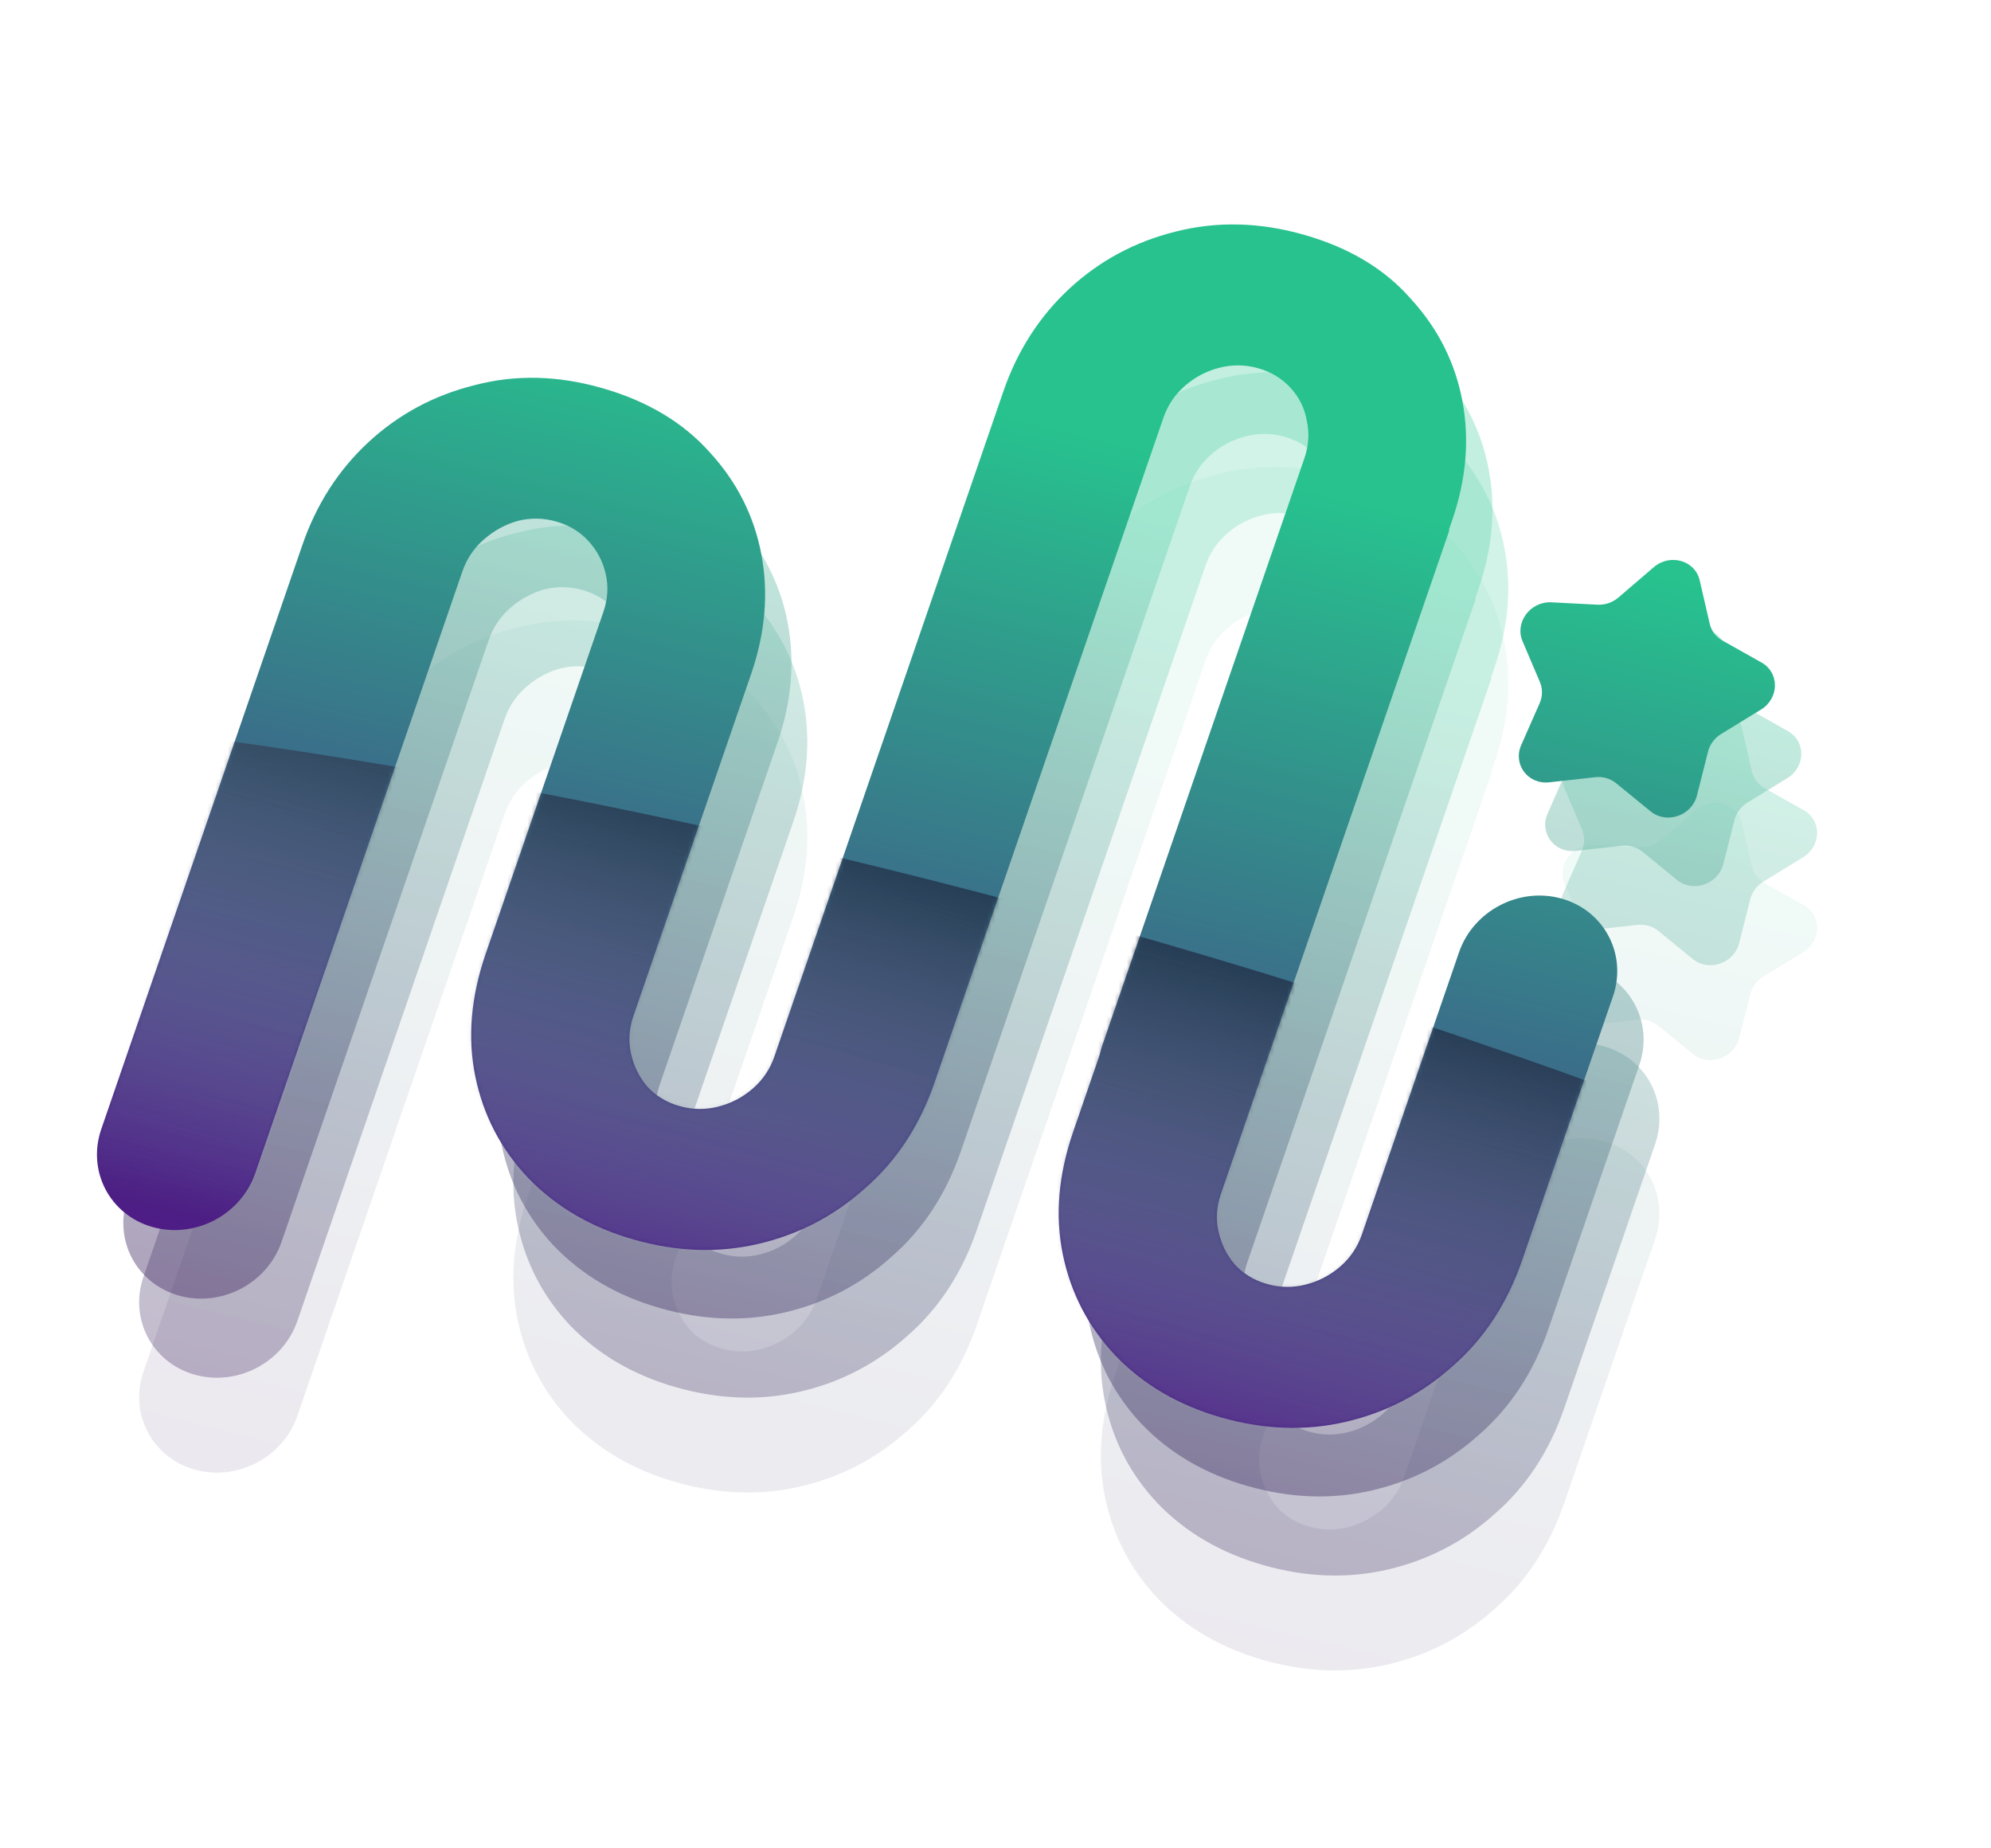 <svg width="485" height="450" viewBox="0 0 485 450" fill="none"
     xmlns="http://www.w3.org/2000/svg">
    <g opacity="0.1">
        <path d="M413.131 197.218C417.098 193.816 423.193 195.563 424.315 200.425L426.749 210.974C427.15 212.713 428.264 214.193 429.839 215.078L439.389 220.447C443.791 222.922 443.711 229.164 439.243 231.901L429.548 237.84C427.949 238.819 426.797 240.366 426.35 242.13L423.644 252.831C422.397 257.763 416.253 259.873 412.37 256.703L403.944 249.824C402.554 248.69 400.729 248.167 398.878 248.372L387.655 249.616C382.483 250.189 378.766 245.252 380.834 240.555L385.321 230.365C386.061 228.685 386.085 226.815 385.387 225.177L381.157 215.245C379.208 210.668 383.054 205.506 388.216 205.774L399.415 206.354C401.262 206.45 403.103 205.818 404.522 204.6L413.131 197.218Z"
              fill="url(#paint0_linear_1802_41667)"/>
        <path d="M164.558 360.949C154.244 357.992 145.691 352.989 138.899 345.94C132.282 338.942 128.004 330.725 126.067 321.29C124.13 311.856 124.967 301.894 128.579 291.405L157.264 208.097C158.33 205.002 158.52 201.939 157.835 198.909C157.149 195.879 155.762 193.214 153.673 190.914C151.584 188.615 148.966 187.014 145.819 186.112C142.673 185.21 139.522 185.156 136.367 185.952C133.387 186.798 130.666 188.285 128.205 190.413C125.743 192.541 123.98 195.152 122.914 198.247L72.441 344.831C68.934 355.016 57.698 360.865 47.343 357.896C36.989 354.927 31.438 344.264 34.945 334.079L83.908 191.88C87.342 181.907 92.723 173.532 100.05 166.754C107.378 159.975 115.979 155.357 125.852 152.898C135.785 150.268 146.171 150.507 157.009 153.614C168.022 156.772 176.778 162.022 183.277 169.365C189.835 176.535 193.996 184.813 195.758 194.197C197.52 203.582 196.684 213.261 193.251 223.234L164.565 306.542C163.5 309.637 163.309 312.699 163.994 315.73C164.68 318.76 165.979 321.4 167.894 323.649C169.983 325.948 172.601 327.549 175.748 328.451C178.894 329.354 182.045 329.407 185.2 328.611C188.355 327.816 191.163 326.354 193.624 324.226C196.086 322.098 197.849 319.486 198.915 316.391L254.666 154.48C258.099 144.507 263.48 136.132 270.808 129.354C278.136 122.575 286.736 117.957 296.61 115.498C306.718 112.918 317.191 113.182 328.029 116.29C339.042 119.447 347.71 124.672 354.035 131.965C360.593 139.135 364.753 147.413 366.515 156.797C368.278 166.182 367.442 175.861 364.008 185.834L316.337 324.282C312.83 334.466 301.593 340.316 291.239 337.347C280.884 334.378 275.333 323.715 278.84 313.53L328.021 170.697C329.087 167.602 329.277 164.539 328.592 161.509C328.082 158.529 326.782 155.889 324.693 153.59C322.603 151.29 319.986 149.689 316.839 148.787C313.692 147.885 310.542 147.832 307.387 148.627C304.232 149.423 301.424 150.885 298.962 153.013C296.501 155.141 294.737 157.752 293.672 160.847L237.921 322.759C234.31 333.247 228.665 341.831 220.988 348.508C213.485 355.237 204.827 359.744 195.012 362.03C185.198 364.317 175.046 363.957 164.558 360.949Z"
              fill="url(#paint1_linear_1802_41667)"/>
        <path d="M307.672 404.281C297.358 401.324 288.805 396.321 282.013 389.273C275.396 382.274 271.119 374.058 269.181 364.623C267.244 355.188 268.081 345.226 271.693 334.737L327.354 173.085C340.501 176.854 350.308 179.666 363.341 188.221L307.68 349.874C306.614 352.969 306.424 356.032 307.109 359.062C307.794 362.092 309.094 364.732 311.008 366.981C313.098 369.281 315.715 370.882 318.862 371.784C322.009 372.686 325.159 372.739 328.314 371.944C331.469 371.148 334.277 369.686 336.739 367.558C339.2 365.43 340.964 362.819 342.029 359.724L365.683 291.03C369.189 280.845 380.426 274.995 390.781 277.964C401.135 280.933 406.686 291.597 403.179 301.781L381.035 366.091C377.424 376.58 371.779 385.163 364.102 391.841C356.6 398.569 347.941 403.076 338.127 405.363C328.312 407.649 318.161 407.289 307.672 404.281Z"
              fill="url(#paint2_linear_1802_41667)"/>
    </g>
    <g opacity="0.3">
        <path d="M413.131 174.099C417.098 170.697 423.193 172.445 424.315 177.306L426.749 187.855C427.15 189.595 428.264 191.074 429.839 191.959L439.389 197.329C443.791 199.803 443.711 206.045 439.243 208.782L429.548 214.721C427.949 215.701 426.797 217.247 426.35 219.011L423.644 229.712C422.397 234.644 416.253 236.754 412.37 233.584L403.944 226.706C402.554 225.571 400.729 225.048 398.878 225.253L387.655 226.497C382.483 227.07 378.766 222.133 380.834 217.436L385.321 207.246C386.061 205.566 386.085 203.696 385.387 202.058L381.157 192.126C379.208 187.549 383.054 182.388 388.216 182.655L399.415 183.235C401.262 183.331 403.103 182.699 404.522 181.482L413.131 174.099Z"
              fill="url(#paint3_linear_1802_41667)"/>
        <path d="M164.558 337.83C154.244 334.873 145.691 329.87 138.899 322.821C132.282 315.823 128.004 307.606 126.067 298.172C124.13 288.737 124.967 278.775 128.579 268.286L157.264 184.978C158.33 181.883 158.52 178.821 157.835 175.79C157.149 172.76 155.762 170.095 153.673 167.796C151.584 165.496 148.966 163.895 145.819 162.993C142.673 162.091 139.522 162.038 136.367 162.833C133.387 163.679 130.666 165.166 128.205 167.294C125.743 169.422 123.98 172.034 122.914 175.129L72.441 321.712C68.934 331.897 57.698 337.747 47.343 334.778C36.989 331.809 31.438 321.145 34.945 310.961L83.908 168.761C87.342 158.788 92.723 150.413 100.05 143.635C107.378 136.857 115.979 132.238 125.852 129.78C135.785 127.149 146.171 127.388 157.009 130.496C168.022 133.653 176.778 138.904 183.277 146.246C189.835 153.416 193.996 161.694 195.758 171.078C197.52 180.463 196.684 190.142 193.251 200.115L164.565 283.423C163.5 286.518 163.309 289.581 163.994 292.611C164.68 295.641 165.979 298.281 167.894 300.53C169.983 302.83 172.601 304.43 175.748 305.333C178.894 306.235 182.045 306.288 185.2 305.493C188.355 304.697 191.163 303.235 193.624 301.107C196.086 298.979 197.849 296.368 198.915 293.273L254.666 131.361C258.099 121.388 263.48 113.013 270.808 106.235C278.136 99.457 286.736 94.838 296.61 92.38C306.718 89.799 317.191 90.063 328.029 93.171C339.042 96.329 347.71 101.554 354.035 108.846C360.593 116.016 364.753 124.294 366.515 133.678C368.278 143.063 367.442 152.742 364.008 162.715L316.337 301.163C312.83 311.348 301.593 317.197 291.239 314.228C280.884 311.259 275.333 300.596 278.84 290.411L328.021 147.578C329.087 144.483 329.277 141.421 328.592 138.39C328.082 135.41 326.782 132.77 324.693 130.471C322.603 128.171 319.986 126.571 316.839 125.668C313.692 124.766 310.542 124.713 307.387 125.508C304.232 126.304 301.424 127.766 298.962 129.894C296.501 132.022 294.737 134.634 293.672 137.729L237.921 299.64C234.31 310.128 228.665 318.712 220.988 325.39C213.485 332.118 204.827 336.625 195.012 338.912C185.198 341.198 175.046 340.838 164.558 337.83Z"
              fill="url(#paint4_linear_1802_41667)"/>
        <path d="M307.672 381.163C297.358 378.205 288.805 373.202 282.013 366.154C275.396 359.155 271.119 350.939 269.181 341.504C267.244 332.069 268.081 322.107 271.693 311.619L327.354 149.966C340.501 153.736 350.308 156.548 363.341 165.103L307.68 326.755C306.614 329.85 306.424 332.913 307.109 335.943C307.794 338.974 309.094 341.613 311.008 343.863C313.098 346.162 315.715 347.763 318.862 348.665C322.009 349.567 325.159 349.621 328.314 348.825C331.469 348.029 334.277 346.568 336.739 344.439C339.2 342.311 340.964 339.7 342.029 336.605L365.683 267.911C369.189 257.726 380.426 251.877 390.781 254.846C401.135 257.815 406.686 268.478 403.179 278.663L381.035 342.972C377.424 353.461 371.779 362.044 364.102 368.722C356.6 375.45 347.941 379.957 338.127 382.244C328.312 384.531 318.161 384.17 307.672 381.163Z"
              fill="url(#paint5_linear_1802_41667)"/>
    </g>
    <g opacity="0.4">
        <path d="M409.277 154.834C413.245 151.431 419.34 153.179 420.461 158.04L422.896 168.589C423.297 170.329 424.411 171.808 425.986 172.693L435.536 178.063C439.937 180.538 439.858 186.779 435.39 189.516L425.695 195.455C424.096 196.435 422.943 197.981 422.497 199.746L419.791 210.447C418.544 215.378 412.4 217.488 408.517 214.318L400.091 207.44C398.701 206.306 396.875 205.782 395.025 205.987L383.802 207.231C378.63 207.805 374.912 202.867 376.981 198.171L381.468 187.981C382.208 186.3 382.232 184.43 381.534 182.793L377.304 172.861C375.355 168.283 379.201 163.122 384.363 163.389L395.562 163.97C397.409 164.065 399.25 163.433 400.669 162.216L409.277 154.834Z"
              fill="url(#paint6_linear_1802_41667)"/>
        <path d="M160.705 318.565C150.391 315.607 141.838 310.604 135.046 303.556C128.428 296.557 124.151 288.341 122.214 278.906C120.277 269.471 121.114 259.509 124.725 249.021L153.411 165.712C154.476 162.617 154.667 159.555 153.982 156.525C153.296 153.494 151.909 150.829 149.82 148.53C147.731 146.231 145.113 144.63 141.966 143.727C138.82 142.825 135.669 142.772 132.514 143.568C129.534 144.413 126.813 145.9 124.352 148.028C121.89 150.156 120.127 152.768 119.061 155.863L68.588 302.447C65.081 312.631 53.844 318.481 43.49 315.512C33.136 312.543 27.585 301.88 31.092 291.695L80.055 149.496C83.489 139.523 88.87 131.147 96.197 124.369C103.525 117.591 112.126 112.973 121.999 110.514C131.932 107.883 142.318 108.122 153.156 111.23C164.169 114.388 172.925 119.638 179.424 126.98C185.982 134.151 190.142 142.428 191.905 151.813C193.667 161.197 192.831 170.876 189.397 180.849L160.712 264.157C159.646 267.252 159.456 270.315 160.141 273.345C160.826 276.375 162.126 279.015 164.041 281.264C166.13 283.564 168.748 285.165 171.895 286.067C175.041 286.969 178.192 287.023 181.347 286.227C184.502 285.431 187.31 283.969 189.771 281.841C192.233 279.713 193.996 277.102 195.062 274.007L250.812 112.096C254.246 102.123 259.627 93.747 266.955 86.969C274.282 80.191 282.883 75.573 292.757 73.114C302.865 70.534 313.338 70.797 324.176 73.905C335.189 77.063 343.857 82.288 350.181 89.58C356.74 96.751 360.9 105.028 362.662 114.413C364.425 123.797 363.589 133.476 360.155 143.449L312.483 281.897C308.977 292.082 297.74 297.931 287.385 294.962C277.031 291.993 271.48 281.33 274.987 271.145L324.168 128.312C325.234 125.217 325.424 122.155 324.739 119.124C324.229 116.144 322.929 113.504 320.84 111.205C318.75 108.906 316.132 107.305 312.986 106.403C309.839 105.5 306.689 105.447 303.534 106.243C300.379 107.038 297.57 108.5 295.109 110.628C292.648 112.756 290.884 115.368 289.819 118.463L234.068 280.374C230.456 290.863 224.812 299.446 217.135 306.124C209.632 312.852 200.974 317.359 191.159 319.646C181.345 321.933 171.193 321.572 160.705 318.565Z"
              fill="url(#paint7_linear_1802_41667)"/>
        <path d="M303.819 361.897C293.505 358.94 284.952 353.937 278.16 346.888C271.543 339.89 267.265 331.673 265.328 322.238C263.391 312.803 264.228 302.842 267.84 292.353L323.501 130.7C336.648 134.47 346.454 137.282 359.488 145.837L303.826 307.489C302.761 310.584 302.57 313.647 303.256 316.677C303.941 319.708 305.241 322.348 307.155 324.597C309.244 326.896 311.862 328.497 315.009 329.399C318.155 330.302 321.306 330.355 324.461 329.559C327.616 328.764 330.424 327.302 332.886 325.174C335.347 323.046 337.11 320.434 338.176 317.339L361.829 248.645C365.336 238.46 376.573 232.611 386.927 235.58C397.282 238.549 402.833 249.212 399.326 259.397L377.182 323.706C373.571 334.195 367.926 342.778 360.249 349.456C352.747 356.184 344.088 360.692 334.274 362.978C324.459 365.265 314.307 364.904 303.819 361.897Z"
              fill="url(#paint8_linear_1802_41667)"/>
    </g>
    <path d="M402.856 138.137C406.823 134.734 412.918 136.482 414.039 141.343L416.474 151.892C416.875 153.632 417.989 155.111 419.564 155.996L429.114 161.366C433.515 163.841 433.436 170.082 428.968 172.819L419.273 178.758C417.674 179.738 416.522 181.284 416.075 183.049L413.369 193.75C412.122 198.681 405.978 200.791 402.095 197.621L393.669 190.743C392.279 189.609 390.454 189.085 388.603 189.29L377.38 190.534C372.208 191.108 368.49 186.17 370.559 181.474L375.046 171.284C375.786 169.603 375.81 167.733 375.112 166.096L370.882 156.164C368.933 151.586 372.779 146.425 377.941 146.692L389.14 147.273C390.987 147.368 392.828 146.736 394.247 145.519L402.856 138.137Z"
          fill="url(#paint9_linear_1802_41667)"/>
    <path d="M154.283 301.868C143.969 298.91 135.416 293.907 128.624 286.859C122.006 279.86 117.729 271.644 115.792 262.209C113.855 252.774 114.692 242.812 118.304 232.324L146.989 149.015C148.055 145.92 148.245 142.858 147.56 139.827C146.874 136.797 145.487 134.132 143.398 131.833C141.309 129.534 138.691 127.933 135.544 127.03C132.398 126.128 129.247 126.075 126.092 126.871C123.112 127.716 120.391 129.203 117.93 131.331C115.468 133.459 113.705 136.071 112.639 139.166L62.166 285.75C58.659 295.934 47.422 301.784 37.068 298.815C26.714 295.846 21.163 285.183 24.67 274.998L73.633 132.799C77.067 122.826 82.448 114.45 89.775 107.672C97.103 100.894 105.704 96.275 115.577 93.817C125.51 91.186 135.896 91.425 146.734 94.533C157.747 97.691 166.503 102.941 173.002 110.283C179.56 117.453 183.72 125.731 185.483 135.116C187.245 144.5 186.409 154.179 182.975 164.152L154.29 247.46C153.224 250.555 153.034 253.618 153.719 256.648C154.405 259.678 155.704 262.318 157.619 264.567C159.708 266.867 162.326 268.468 165.473 269.37C168.619 270.272 171.77 270.325 174.925 269.53C178.08 268.734 180.888 267.272 183.349 265.144C185.811 263.016 187.574 260.405 188.64 257.31L244.39 95.398C247.824 85.426 253.205 77.05 260.533 70.272C267.861 63.494 276.461 58.876 286.335 56.417C296.443 53.837 306.916 54.1 317.754 57.208C328.767 60.366 337.435 65.591 343.759 72.883C350.318 80.053 354.478 88.331 356.24 97.716C358.003 107.1 357.167 116.779 353.733 126.752L306.062 265.2C302.555 275.385 291.318 281.234 280.964 278.265C270.609 275.296 265.058 264.633 268.565 254.448L317.746 111.615C318.812 108.52 319.002 105.458 318.317 102.427C317.807 99.447 316.507 96.808 314.418 94.508C312.328 92.209 309.71 90.608 306.564 89.706C303.417 88.803 300.267 88.75 297.112 89.546C293.957 90.341 291.149 91.803 288.687 93.931C286.226 96.059 284.462 98.671 283.397 101.766L227.646 263.677C224.035 274.166 218.39 282.749 210.713 289.427C203.21 296.155 194.552 300.662 184.737 302.949C174.923 305.236 164.771 304.875 154.283 301.868Z"
          fill="url(#paint10_linear_1802_41667)"/>
    <path d="M297.397 345.2C287.083 342.243 278.53 337.24 271.738 330.191C265.121 323.193 260.843 314.976 258.906 305.541C256.969 296.106 257.806 286.145 261.418 275.656L317.079 114.003C330.226 117.773 340.033 120.585 353.066 129.14L297.404 290.792C296.339 293.887 296.148 296.95 296.834 299.98C297.519 303.011 298.819 305.651 300.733 307.9C302.822 310.199 305.44 311.8 308.587 312.702C311.733 313.605 314.884 313.658 318.039 312.862C321.194 312.067 324.002 310.605 326.464 308.477C328.925 306.349 330.689 303.737 331.754 300.642L355.408 231.948C358.914 221.763 370.151 215.914 380.505 218.883C390.86 221.852 396.411 232.515 392.904 242.7L370.76 307.009C367.149 317.498 361.504 326.081 353.827 332.759C346.325 339.487 337.666 343.995 327.852 346.281C318.037 348.568 307.886 348.207 297.397 345.2Z"
          fill="url(#paint11_linear_1802_41667)"/>
    <mask id="mask0_1802_41667" style="mask-type:alpha"
          maskUnits="userSpaceOnUse" x="23" y="54" width="410" height="294">
        <path d="M402.856 138.137C406.823 134.734 412.918 136.482 414.039 141.343L416.474 151.892C416.875 153.632 417.989 155.111 419.564 155.996L429.114 161.366C433.515 163.841 433.436 170.082 428.968 172.819L419.273 178.758C417.674 179.738 416.522 181.284 416.075 183.049L413.369 193.75C412.122 198.681 405.978 200.791 402.095 197.621L393.669 190.743C392.279 189.609 390.454 189.085 388.603 189.29L377.38 190.534C372.208 191.108 368.49 186.17 370.559 181.474L375.046 171.284C375.786 169.603 375.81 167.733 375.112 166.096L370.882 156.164C368.933 151.586 372.779 146.425 377.941 146.692L389.14 147.273C390.987 147.368 392.828 146.736 394.247 145.519L402.856 138.137Z"
              fill="url(#paint12_linear_1802_41667)"/>
        <path d="M154.283 301.868C143.969 298.91 135.416 293.907 128.624 286.859C122.006 279.86 117.729 271.644 115.792 262.209C113.855 252.774 114.692 242.812 118.304 232.324L146.989 149.015C148.055 145.92 148.245 142.858 147.56 139.827C146.874 136.797 145.487 134.132 143.398 131.833C141.309 129.534 138.691 127.933 135.544 127.03C132.398 126.128 129.247 126.075 126.092 126.871C123.112 127.716 120.391 129.203 117.93 131.331C115.468 133.459 113.705 136.071 112.639 139.166L62.166 285.75C58.659 295.934 47.422 301.784 37.068 298.815C26.714 295.846 21.163 285.183 24.67 274.998L73.633 132.799C77.067 122.826 82.448 114.45 89.775 107.672C97.103 100.894 105.704 96.275 115.577 93.817C125.51 91.186 135.896 91.425 146.734 94.533C157.747 97.691 166.503 102.941 173.002 110.283C179.56 117.453 183.72 125.731 185.483 135.116C187.245 144.5 186.409 154.179 182.975 164.152L154.29 247.46C153.224 250.555 153.034 253.618 153.719 256.648C154.405 259.678 155.704 262.318 157.619 264.567C159.708 266.867 162.326 268.468 165.473 269.37C168.619 270.272 171.77 270.325 174.925 269.53C178.08 268.734 180.888 267.272 183.349 265.144C185.811 263.016 187.574 260.405 188.64 257.31L244.39 95.398C247.824 85.426 253.205 77.05 260.533 70.272C267.861 63.494 276.461 58.876 286.335 56.417C296.443 53.837 306.916 54.1 317.754 57.208C328.767 60.366 337.435 65.591 343.759 72.883C350.318 80.053 354.478 88.331 356.24 97.716C358.003 107.1 357.167 116.779 353.733 126.752L306.062 265.2C302.555 275.385 291.318 281.234 280.964 278.265C270.609 275.296 265.058 264.633 268.565 254.448L317.746 111.615C318.812 108.52 319.002 105.458 318.317 102.427C317.807 99.447 316.507 96.808 314.418 94.508C312.328 92.209 309.71 90.608 306.564 89.706C303.417 88.803 300.267 88.75 297.112 89.546C293.957 90.341 291.149 91.803 288.687 93.931C286.226 96.059 284.462 98.671 283.397 101.766L227.646 263.677C224.035 274.166 218.39 282.749 210.713 289.427C203.21 296.155 194.552 300.662 184.737 302.949C174.923 305.236 164.771 304.875 154.283 301.868Z"
              fill="url(#paint13_linear_1802_41667)"/>
        <path d="M297.397 345.2C287.083 342.243 278.53 337.24 271.738 330.191C265.121 323.193 260.843 314.976 258.906 305.541C256.969 296.106 257.806 286.145 261.418 275.656L317.079 114.003C330.226 117.773 340.033 120.585 353.066 129.14L297.404 290.792C296.339 293.887 296.148 296.95 296.834 299.98C297.519 303.011 298.819 305.651 300.733 307.9C302.822 310.199 305.44 311.8 308.587 312.702C311.733 313.605 314.884 313.658 318.039 312.862C321.194 312.067 324.002 310.605 326.464 308.477C328.925 306.349 330.689 303.737 331.754 300.642L355.408 231.948C358.914 221.763 370.151 215.914 380.505 218.883C390.86 221.852 396.411 232.515 392.904 242.7L370.76 307.009C367.149 317.498 361.504 326.081 353.827 332.759C346.325 339.487 337.666 343.995 327.852 346.281C318.037 348.568 307.886 348.207 297.397 345.2Z"
              fill="url(#paint14_linear_1802_41667)"/>
    </mask>
    <g mask="url(#mask0_1802_41667)">
        <path opacity="0.5"
              d="M-5.098 173.692C-5.098 173.692 262.163 190.269 550.622 333.042C839.081 475.816 1106.34 492.393 1106.34 492.393L1066.48 608.147L-44.956 289.447L-5.098 173.692Z"
              fill="url(#paint15_linear_1802_41667)"/>
    </g>
    <defs>
        <linearGradient id="paint0_linear_1802_41667" x1="180.683" y1="141.79"
                        x2="116.949" y2="401.337"
                        gradientUnits="userSpaceOnUse">
            <stop stop-color="#68D8B2"/>
            <stop offset="1" stop-color="#31064F"/>
        </linearGradient>
        <linearGradient id="paint1_linear_1802_41667" x1="180.683" y1="141.79"
                        x2="116.949" y2="401.337"
                        gradientUnits="userSpaceOnUse">
            <stop stop-color="#68D8B2"/>
            <stop offset="1" stop-color="#31064F"/>
        </linearGradient>
        <linearGradient id="paint2_linear_1802_41667" x1="180.683" y1="141.79"
                        x2="116.949" y2="401.337"
                        gradientUnits="userSpaceOnUse">
            <stop stop-color="#68D8B2"/>
            <stop offset="1" stop-color="#31064F"/>
        </linearGradient>
        <linearGradient id="paint3_linear_1802_41667" x1="180.683" y1="118.671"
                        x2="116.949" y2="378.218"
                        gradientUnits="userSpaceOnUse">
            <stop stop-color="#68D8B2"/>
            <stop offset="1" stop-color="#31064F"/>
        </linearGradient>
        <linearGradient id="paint4_linear_1802_41667" x1="180.683" y1="118.671"
                        x2="116.949" y2="378.218"
                        gradientUnits="userSpaceOnUse">
            <stop stop-color="#68D8B2"/>
            <stop offset="1" stop-color="#31064F"/>
        </linearGradient>
        <linearGradient id="paint5_linear_1802_41667" x1="180.683" y1="118.671"
                        x2="116.949" y2="378.218"
                        gradientUnits="userSpaceOnUse">
            <stop stop-color="#68D8B2"/>
            <stop offset="1" stop-color="#31064F"/>
        </linearGradient>
        <linearGradient id="paint6_linear_1802_41667" x1="176.83" y1="99.405"
                        x2="113.095" y2="358.952"
                        gradientUnits="userSpaceOnUse">
            <stop stop-color="#68D8B2"/>
            <stop offset="1" stop-color="#31064F"/>
        </linearGradient>
        <linearGradient id="paint7_linear_1802_41667" x1="176.83" y1="99.405"
                        x2="113.095" y2="358.952"
                        gradientUnits="userSpaceOnUse">
            <stop stop-color="#68D8B2"/>
            <stop offset="1" stop-color="#31064F"/>
        </linearGradient>
        <linearGradient id="paint8_linear_1802_41667" x1="176.83" y1="99.405"
                        x2="113.095" y2="358.952"
                        gradientUnits="userSpaceOnUse">
            <stop stop-color="#68D8B2"/>
            <stop offset="1" stop-color="#31064F"/>
        </linearGradient>
        <linearGradient id="paint9_linear_1802_41667" x1="170.408" y1="82.708"
                        x2="106.673" y2="342.255"
                        gradientUnits="userSpaceOnUse">
            <stop stop-color="#27C28E"/>
            <stop offset="1" stop-color="#520A84"/>
        </linearGradient>
        <linearGradient id="paint10_linear_1802_41667" x1="170.408" y1="82.708"
                        x2="106.673" y2="342.255"
                        gradientUnits="userSpaceOnUse">
            <stop stop-color="#27C28E"/>
            <stop offset="1" stop-color="#520A84"/>
        </linearGradient>
        <linearGradient id="paint11_linear_1802_41667" x1="170.408" y1="82.708"
                        x2="106.673" y2="342.255"
                        gradientUnits="userSpaceOnUse">
            <stop stop-color="#27C28E"/>
            <stop offset="1" stop-color="#520A84"/>
        </linearGradient>
        <linearGradient id="paint12_linear_1802_41667" x1="170.408" y1="82.708"
                        x2="106.673" y2="342.255"
                        gradientUnits="userSpaceOnUse">
            <stop stop-color="#27C28E"/>
            <stop offset="1" stop-color="#520A84"/>
        </linearGradient>
        <linearGradient id="paint13_linear_1802_41667" x1="170.408" y1="82.708"
                        x2="106.673" y2="342.255"
                        gradientUnits="userSpaceOnUse">
            <stop stop-color="#27C28E"/>
            <stop offset="1" stop-color="#520A84"/>
        </linearGradient>
        <linearGradient id="paint14_linear_1802_41667" x1="170.408" y1="82.708"
                        x2="106.673" y2="342.255"
                        gradientUnits="userSpaceOnUse">
            <stop stop-color="#27C28E"/>
            <stop offset="1" stop-color="#520A84"/>
        </linearGradient>
        <linearGradient id="paint15_linear_1802_41667" x1="558.987"
                        y1="308.748" x2="523.833" y2="431.347"
                        gradientUnits="userSpaceOnUse">
            <stop stop-color="#130921"/>
            <stop offset="1" stop-color="white" stop-opacity="0"/>
        </linearGradient>
    </defs>
</svg>
